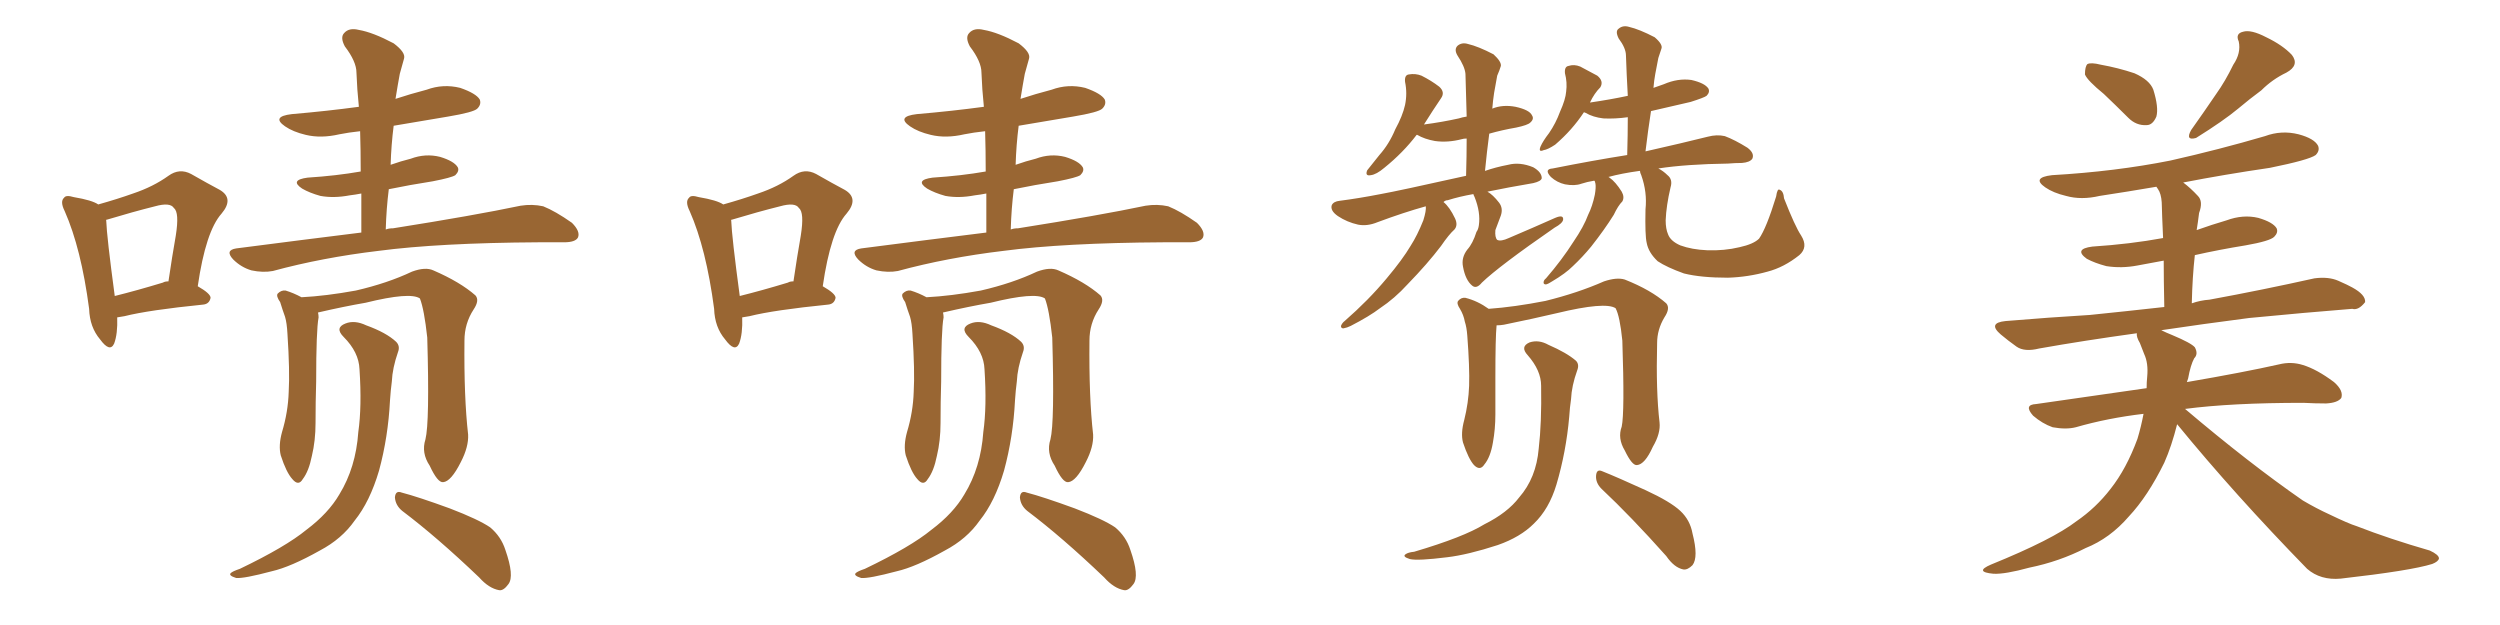 <svg xmlns="http://www.w3.org/2000/svg" xmlns:xlink="http://www.w3.org/1999/xlink" width="600" height="150"><path fill="#996633" padding="10" d="M28.13 76.17L28.13 76.17Q28.27 80.13 27.39 82.47L27.39 82.47Q26.37 84.67 24.02 81.45L24.02 81.45Q21.53 78.52 21.39 74.12L21.39 74.12Q19.48 59.62 15.53 50.68L15.53 50.68Q14.36 48.34 15.38 47.46L15.38 47.46Q15.82 46.73 17.72 47.31L17.72 47.31Q22.12 48.05 23.58 49.07L23.58 49.07Q28.27 47.75 31.93 46.44L31.93 46.44Q36.77 44.82 40.43 42.19L40.43 42.19Q43.07 40.28 45.85 41.75L45.85 41.75Q49.95 44.09 52.73 45.56L52.73 45.56Q56.25 47.61 53.17 51.27L53.17 51.27Q49.37 55.52 47.46 68.70L47.46 68.70Q50.54 70.46 50.54 71.48L50.54 71.48Q50.24 72.95 48.78 73.10L48.78 73.10Q35.74 74.41 29.88 75.88L29.88 75.88Q29.15 76.03 28.13 76.17ZM39.11 67.82L39.11 67.82Q39.55 67.53 40.43 67.53L40.43 67.53Q41.31 61.52 42.19 56.54L42.19 56.54Q43.07 50.98 41.75 49.95L41.75 49.95Q40.87 48.49 37.21 49.51L37.21 49.51Q31.93 50.83 25.63 52.73L25.63 52.73Q25.34 52.73 25.49 52.88L25.49 52.88Q25.63 56.84 27.54 71.04L27.54 71.04Q32.81 69.73 39.11 67.82ZM86.72 55.81L86.72 55.81Q86.72 50.98 86.72 46.44L86.72 46.44Q85.25 46.73 83.94 46.88L83.94 46.88Q80.13 47.61 76.90 47.02L76.90 47.02Q74.27 46.29 72.51 45.26L72.51 45.26Q69.43 43.21 73.83 42.63L73.83 42.63Q80.71 42.19 86.57 41.16L86.57 41.16Q86.57 36.04 86.43 31.49L86.43 31.49Q83.64 31.79 81.45 32.23L81.45 32.23Q77.05 33.25 73.39 32.37L73.39 32.37Q70.31 31.64 68.41 30.32L68.41 30.32Q65.04 27.98 70.02 27.39L70.02 27.39Q78.52 26.66 86.13 25.63L86.13 25.63Q85.69 21.39 85.55 17.43L85.55 17.43Q85.55 14.79 82.76 11.13L82.76 11.13Q81.59 8.94 82.62 7.91L82.62 7.91Q83.79 6.59 86.13 7.18L86.13 7.18Q89.50 7.76 94.48 10.40L94.48 10.40Q97.41 12.60 96.97 14.06L96.97 14.06Q96.53 15.53 95.95 17.72L95.95 17.72Q95.51 20.07 94.92 23.73L94.92 23.73Q98.44 22.56 102.39 21.53L102.39 21.53Q106.35 20.07 110.45 21.09L110.45 21.09Q114.26 22.41 115.14 23.88L115.14 23.88Q115.58 25.05 114.55 26.07L114.55 26.07Q113.67 26.95 107.52 27.98L107.52 27.98Q100.63 29.15 94.48 30.18L94.48 30.18Q93.90 34.72 93.75 39.55L93.75 39.55Q96.24 38.67 98.58 38.09L98.58 38.09Q102.10 36.77 105.62 37.65L105.62 37.65Q108.98 38.67 109.86 40.14L109.86 40.14Q110.30 41.02 109.28 42.04L109.28 42.04Q108.40 42.63 103.86 43.51L103.86 43.51Q98.29 44.38 93.31 45.41L93.31 45.41Q92.72 50.10 92.58 55.08L92.58 55.08Q93.31 54.79 94.34 54.79L94.34 54.79Q113.82 51.71 124.95 49.37L124.95 49.37Q127.73 48.93 130.37 49.51L130.37 49.51Q133.30 50.68 137.26 53.47L137.26 53.47Q139.31 55.52 138.72 56.98L138.72 56.98Q138.13 58.15 135.35 58.15L135.35 58.15Q132.42 58.15 129.20 58.15L129.20 58.15Q105.32 58.30 90.82 60.21L90.82 60.21Q77.34 61.82 65.48 65.04L65.48 65.04Q63.13 65.48 60.35 64.89L60.35 64.89Q57.86 64.16 55.96 62.26L55.96 62.26Q53.91 60.06 56.69 59.62L56.69 59.62Q72.51 57.57 86.72 55.81ZM102.10 105.47L102.10 105.47Q103.13 101.37 102.54 81.01L102.54 81.01Q101.81 74.27 100.78 71.63L100.78 71.63L100.78 71.63Q98.44 70.02 87.74 72.66L87.74 72.66Q82.62 73.54 76.32 75L76.32 75Q76.46 75.59 76.46 76.17L76.46 76.17Q75.88 79.25 75.88 91.55L75.88 91.55Q75.73 96.53 75.73 101.51L75.73 101.51Q75.73 105.76 74.85 109.42L74.85 109.42Q74.12 113.09 72.66 114.99L72.66 114.99Q71.63 116.75 70.17 114.99L70.17 114.99Q68.70 113.38 67.38 109.28L67.38 109.28Q66.80 106.93 67.68 103.71L67.68 103.71Q69.14 98.88 69.29 94.04L69.29 94.04Q69.58 89.06 68.99 80.13L68.99 80.13Q68.85 77.49 68.41 76.03L68.41 76.03Q67.82 74.41 67.24 72.51L67.24 72.51Q66.21 71.04 66.65 70.46L66.65 70.46Q67.53 69.58 68.55 69.73L68.55 69.73Q70.46 70.31 72.36 71.34L72.36 71.34Q78.22 71.04 85.40 69.73L85.40 69.73Q93.02 67.97 98.88 65.19L98.88 65.19Q102.10 64.01 104.00 64.89L104.00 64.89Q110.45 67.68 114.11 70.90L114.11 70.90Q115.14 72.07 113.67 74.27L113.67 74.27Q111.47 77.64 111.47 81.74L111.47 81.74Q111.33 95.36 112.35 104.30L112.35 104.30L112.35 104.30Q112.50 107.23 110.60 110.89L110.60 110.89Q108.25 115.58 106.35 115.72L106.35 115.72Q105.03 115.87 103.13 111.77L103.13 111.77Q101.07 108.69 102.10 105.47ZM96.53 122.61L96.53 122.61Q94.92 121.29 94.78 119.38L94.78 119.38Q94.92 117.63 96.39 118.21L96.39 118.21Q100.34 119.24 107.96 122.02L107.96 122.02Q114.84 124.66 117.63 126.56L117.63 126.56Q120.26 128.76 121.29 131.98L121.29 131.98Q123.49 138.28 122.02 140.19L122.02 140.19Q120.85 141.80 119.82 141.65L119.82 141.65Q117.33 141.21 114.99 138.57L114.99 138.57Q104.88 128.91 96.53 122.61ZM86.28 88.62L86.28 88.62L86.28 88.62Q86.13 84.52 82.47 80.86L82.47 80.86Q80.27 78.66 82.91 77.64L82.91 77.64Q85.11 76.76 87.89 78.08L87.89 78.08Q92.72 79.83 95.07 82.03L95.07 82.03Q96.09 83.06 95.51 84.52L95.51 84.52Q94.19 88.33 94.04 91.55L94.04 91.55Q93.75 93.75 93.60 96.09L93.60 96.09Q93.16 104.88 90.97 112.94L90.97 112.94Q88.77 120.41 85.11 124.95L85.11 124.95Q82.03 129.35 76.76 132.13L76.76 132.13Q69.73 136.08 65.19 137.11L65.19 137.11Q58.59 138.87 56.69 138.72L56.69 138.72Q54.79 138.13 55.37 137.55L55.37 137.55Q55.81 137.11 57.57 136.52L57.57 136.52Q68.55 131.25 73.54 127.15L73.54 127.15Q78.81 123.19 81.45 118.65L81.45 118.65Q85.40 112.21 85.99 103.71L85.99 103.71Q86.87 97.56 86.28 88.62ZM178.13 76.17L178.13 76.17Q178.27 80.13 177.39 82.47L177.39 82.47Q176.37 84.67 174.02 81.45L174.02 81.45Q171.53 78.52 171.39 74.12L171.39 74.12Q169.48 59.62 165.53 50.68L165.53 50.68Q164.36 48.34 165.38 47.46L165.38 47.46Q165.82 46.73 167.72 47.31L167.72 47.31Q172.12 48.05 173.58 49.07L173.58 49.07Q178.27 47.75 181.93 46.44L181.93 46.44Q186.77 44.82 190.43 42.19L190.43 42.19Q193.07 40.28 195.85 41.75L195.85 41.75Q199.95 44.09 202.73 45.56L202.73 45.56Q206.25 47.61 203.17 51.27L203.17 51.27Q199.37 55.52 197.46 68.70L197.46 68.70Q200.54 70.46 200.54 71.48L200.54 71.48Q200.24 72.95 198.78 73.10L198.78 73.10Q185.74 74.41 179.88 75.88L179.88 75.88Q179.15 76.03 178.13 76.17ZM189.11 67.82L189.11 67.82Q189.55 67.53 190.43 67.53L190.43 67.53Q191.31 61.52 192.19 56.54L192.19 56.54Q193.07 50.98 191.75 49.95L191.75 49.95Q190.87 48.49 187.21 49.51L187.21 49.51Q181.93 50.83 175.63 52.73L175.63 52.73Q175.34 52.73 175.49 52.88L175.49 52.88Q175.63 56.84 177.54 71.04L177.54 71.04Q182.81 69.73 189.11 67.82ZM236.72 55.81L236.72 55.81Q236.72 50.98 236.72 46.44L236.72 46.44Q235.25 46.73 233.94 46.88L233.94 46.88Q230.13 47.61 226.90 47.02L226.90 47.02Q224.27 46.29 222.51 45.26L222.51 45.26Q219.43 43.21 223.83 42.63L223.83 42.63Q230.71 42.19 236.57 41.16L236.57 41.16Q236.57 36.04 236.43 31.49L236.43 31.49Q233.64 31.79 231.45 32.23L231.45 32.23Q227.05 33.25 223.39 32.37L223.39 32.37Q220.31 31.64 218.41 30.32L218.41 30.32Q215.04 27.98 220.02 27.39L220.02 27.39Q228.52 26.66 236.13 25.63L236.13 25.63Q235.69 21.39 235.55 17.43L235.55 17.43Q235.55 14.79 232.76 11.13L232.76 11.13Q231.59 8.94 232.62 7.91L232.62 7.91Q233.79 6.59 236.13 7.18L236.13 7.18Q239.50 7.76 244.48 10.40L244.48 10.40Q247.41 12.60 246.97 14.06L246.97 14.06Q246.53 15.53 245.95 17.72L245.95 17.72Q245.51 20.07 244.92 23.73L244.92 23.73Q248.44 22.56 252.39 21.53L252.39 21.53Q256.35 20.07 260.45 21.09L260.45 21.09Q264.26 22.41 265.14 23.88L265.14 23.88Q265.58 25.05 264.55 26.07L264.55 26.07Q263.67 26.95 257.52 27.98L257.52 27.98Q250.63 29.15 244.48 30.18L244.48 30.18Q243.90 34.72 243.75 39.55L243.75 39.55Q246.24 38.67 248.58 38.09L248.58 38.09Q252.10 36.77 255.62 37.65L255.62 37.65Q258.98 38.67 259.86 40.14L259.86 40.14Q260.30 41.02 259.28 42.04L259.28 42.04Q258.40 42.63 253.86 43.51L253.86 43.51Q248.29 44.38 243.31 45.41L243.31 45.41Q242.72 50.10 242.58 55.08L242.58 55.08Q243.31 54.79 244.34 54.79L244.34 54.79Q263.82 51.71 274.95 49.37L274.95 49.37Q277.73 48.93 280.37 49.51L280.37 49.51Q283.30 50.68 287.26 53.47L287.26 53.47Q289.31 55.52 288.72 56.98L288.72 56.98Q288.13 58.15 285.35 58.15L285.35 58.15Q282.42 58.15 279.20 58.15L279.20 58.15Q255.32 58.30 240.82 60.21L240.82 60.21Q227.34 61.82 215.48 65.04L215.48 65.04Q213.13 65.48 210.35 64.89L210.35 64.89Q207.86 64.16 205.96 62.26L205.96 62.26Q203.91 60.06 206.69 59.62L206.69 59.62Q222.51 57.57 236.72 55.81ZM252.10 105.47L252.10 105.47Q253.13 101.37 252.54 81.01L252.54 81.01Q251.81 74.27 250.78 71.63L250.78 71.63L250.78 71.63Q248.44 70.02 237.74 72.66L237.74 72.66Q232.62 73.54 226.32 75L226.32 75Q226.46 75.59 226.46 76.17L226.46 76.17Q225.88 79.25 225.88 91.55L225.88 91.55Q225.73 96.53 225.73 101.51L225.73 101.51Q225.73 105.76 224.85 109.42L224.85 109.42Q224.12 113.09 222.66 114.99L222.66 114.99Q221.63 116.75 220.17 114.99L220.17 114.99Q218.70 113.38 217.38 109.28L217.38 109.28Q216.80 106.93 217.68 103.71L217.68 103.71Q219.14 98.88 219.29 94.04L219.29 94.04Q219.58 89.06 218.99 80.13L218.99 80.13Q218.85 77.49 218.41 76.03L218.41 76.03Q217.82 74.41 217.24 72.51L217.24 72.51Q216.21 71.04 216.65 70.46L216.65 70.46Q217.53 69.58 218.55 69.73L218.55 69.73Q220.46 70.31 222.36 71.34L222.36 71.34Q228.22 71.04 235.40 69.73L235.40 69.73Q243.02 67.97 248.88 65.19L248.88 65.19Q252.10 64.01 254.00 64.89L254.00 64.89Q260.45 67.68 264.11 70.90L264.11 70.90Q265.14 72.07 263.67 74.27L263.67 74.27Q261.47 77.64 261.47 81.74L261.47 81.74Q261.33 95.36 262.35 104.30L262.35 104.30L262.35 104.30Q262.50 107.23 260.60 110.89L260.60 110.89Q258.25 115.58 256.35 115.72L256.35 115.72Q255.03 115.87 253.13 111.77L253.13 111.77Q251.07 108.69 252.10 105.47ZM246.53 122.61L246.53 122.61Q244.92 121.29 244.78 119.38L244.78 119.38Q244.92 117.63 246.39 118.21L246.39 118.21Q250.34 119.24 257.96 122.02L257.96 122.02Q264.84 124.66 267.63 126.56L267.63 126.56Q270.26 128.76 271.29 131.98L271.29 131.98Q273.49 138.28 272.02 140.19L272.02 140.19Q270.85 141.80 269.82 141.65L269.82 141.65Q267.33 141.21 264.99 138.57L264.99 138.57Q254.88 128.91 246.53 122.61ZM236.28 88.62L236.28 88.62L236.28 88.62Q236.13 84.52 232.47 80.86L232.47 80.86Q230.27 78.66 232.91 77.64L232.91 77.64Q235.11 76.76 237.89 78.08L237.89 78.08Q242.72 79.83 245.07 82.03L245.07 82.03Q246.09 83.06 245.51 84.52L245.51 84.52Q244.19 88.33 244.04 91.55L244.04 91.55Q243.75 93.75 243.60 96.09L243.60 96.09Q243.16 104.88 240.97 112.94L240.97 112.94Q238.77 120.41 235.11 124.95L235.11 124.95Q232.03 129.35 226.76 132.13L226.76 132.13Q219.73 136.08 215.19 137.11L215.19 137.11Q208.59 138.87 206.69 138.72L206.69 138.72Q204.79 138.13 205.37 137.55L205.37 137.55Q205.81 137.11 207.57 136.52L207.57 136.52Q218.55 131.25 223.54 127.15L223.54 127.15Q228.81 123.19 231.45 118.65L231.45 118.65Q235.40 112.21 235.99 103.71L235.99 103.71Q236.87 97.56 236.28 88.62ZM353.61 46.58L353.61 46.58Q350.24 47.17 347.46 48.05L347.46 48.05Q346.88 48.05 346.44 48.49L346.44 48.49Q347.90 49.66 349.22 52.44L349.22 52.44Q349.95 54.05 349.07 55.08L349.07 55.08Q347.75 56.25 345.85 59.03L345.85 59.03Q342.63 63.28 337.79 68.26L337.79 68.26Q334.72 71.63 331.20 73.97L331.20 73.97Q328.71 75.88 324.17 78.22L324.17 78.22Q323.29 78.66 322.41 78.81L322.41 78.81Q321.83 78.81 321.83 78.22L321.83 78.22Q322.12 77.49 322.71 77.05L322.71 77.05Q328.42 72.07 332.81 66.80L332.81 66.80Q336.62 62.26 338.53 59.03L338.53 59.03Q340.14 56.54 341.60 52.88L341.60 52.88Q342.33 50.54 342.19 49.51L342.19 49.51Q336.91 50.98 330.62 53.32L330.62 53.32Q328.13 54.35 325.93 53.91L325.93 53.91Q323.29 53.32 321.09 51.86L321.09 51.86Q319.19 50.54 319.63 49.22L319.63 49.22Q320.07 48.34 321.53 48.19L321.53 48.19Q326.07 47.61 331.35 46.58L331.35 46.58Q335.45 45.85 351.86 42.19L351.86 42.19Q352.00 37.35 352.00 33.25L352.00 33.25Q351.27 33.25 350.83 33.40L350.83 33.40Q347.46 34.28 344.38 33.84L344.38 33.84Q341.89 33.40 340.14 32.37L340.14 32.37Q340.14 32.37 339.99 32.37L339.99 32.37Q336.77 36.62 332.23 40.28L332.23 40.28Q330.32 41.89 329.00 42.04L329.00 42.04Q327.54 42.33 328.13 40.87L328.13 40.87Q329.15 39.55 331.05 37.21L331.05 37.21Q333.40 34.57 334.86 31.05L334.86 31.05Q336.62 27.83 337.21 25.20L337.21 25.20Q337.79 22.41 337.21 19.63L337.21 19.63Q337.06 18.02 338.09 17.87L338.09 17.87Q339.70 17.58 341.16 18.16L341.16 18.16Q343.51 19.34 345.41 20.80L345.41 20.80Q346.88 22.12 345.85 23.58L345.85 23.58Q343.95 26.37 341.75 29.88L341.75 29.88Q346.14 29.30 350.10 28.42L350.10 28.42Q350.98 28.13 352.00 27.98L352.00 27.98Q351.86 22.56 351.71 17.72L351.71 17.72Q351.56 15.97 349.80 13.33L349.80 13.33Q348.93 11.87 349.80 10.99L349.80 10.99Q350.83 10.11 352.29 10.55L352.29 10.55Q354.79 11.13 358.45 13.04L358.45 13.04Q360.35 14.79 360.21 15.82L360.21 15.82Q359.91 16.85 359.33 18.16L359.33 18.16Q359.03 19.92 358.59 22.27L358.59 22.27Q358.30 24.17 358.15 26.07L358.15 26.07Q360.64 25.05 363.72 25.63L363.72 25.63Q367.09 26.37 367.68 27.69L367.68 27.69Q368.26 28.56 367.24 29.44L367.24 29.44Q366.65 30.03 363.87 30.62L363.87 30.62Q360.50 31.20 357.42 32.08L357.42 32.08Q356.84 36.47 356.40 41.02L356.40 41.02Q358.89 40.14 361.96 39.55L361.96 39.55Q364.75 38.82 367.97 40.14L367.97 40.14Q370.02 41.31 370.02 42.77L370.02 42.77Q369.87 43.51 367.97 43.95L367.97 43.95Q361.96 44.97 356.98 46.00L356.98 46.00Q358.30 46.73 359.77 48.63L359.77 48.63Q360.79 49.95 360.21 51.71L360.21 51.71Q359.91 52.44 358.89 55.22L358.89 55.22Q358.74 56.98 359.33 57.57L359.33 57.57Q360.21 58.01 362.11 57.13L362.11 57.13Q367.97 54.64 373.24 52.29L373.24 52.29Q375.29 51.42 375.15 52.73L375.15 52.73Q375 53.61 373.10 54.64L373.10 54.64Q359.77 63.87 355.66 67.82L355.66 67.82Q354.35 69.43 353.32 68.55L353.32 68.55Q351.71 67.24 351.12 64.01L351.12 64.01Q350.68 61.82 352.15 59.91L352.15 59.91Q353.47 58.45 354.35 55.66L354.35 55.66Q354.79 55.08 354.93 54.05L354.93 54.05Q355.37 50.98 353.91 47.31L353.91 47.31Q353.61 46.73 353.61 46.58ZM432.28 56.54L432.28 56.54Q434.03 59.33 431.84 61.23L431.84 61.23Q428.17 64.16 424.22 65.19L424.22 65.19Q419.53 66.50 414.70 66.65L414.70 66.65Q408.25 66.65 404.15 65.63L404.15 65.63Q400.05 64.16 397.85 62.70L397.85 62.70Q395.65 60.64 395.21 58.30L395.21 58.30Q394.78 56.54 394.92 50.24L394.92 50.24Q395.36 46.14 393.90 42.04L393.90 42.04Q393.60 41.46 393.60 41.02L393.60 41.02Q393.46 41.02 393.46 41.02L393.46 41.02Q389.21 41.60 385.99 42.48L385.99 42.48Q386.13 42.48 386.28 42.63L386.28 42.63Q387.74 43.65 389.21 46.00L389.21 46.00Q389.94 47.31 389.36 48.34L389.36 48.34Q388.33 49.37 387.30 51.56L387.30 51.56Q385.11 55.08 381.88 59.18L381.88 59.18Q379.83 61.67 377.49 63.87L377.49 63.87Q375.73 65.63 372.51 67.53L372.51 67.53Q371.63 68.12 371.04 68.26L371.04 68.26Q370.46 68.26 370.46 67.82L370.46 67.82Q370.46 67.24 371.04 66.80L371.04 66.80Q374.85 62.40 377.64 58.01L377.64 58.01Q380.13 54.35 381.15 51.56L381.15 51.56Q382.18 49.51 382.76 46.73L382.76 46.73Q383.06 44.97 382.91 44.09L382.91 44.09Q382.76 43.65 382.76 43.51L382.76 43.51Q382.62 43.36 382.62 43.36L382.62 43.36Q380.86 43.65 379.54 44.09L379.54 44.09Q377.93 44.68 375.59 44.24L375.59 44.24Q373.68 43.80 372.22 42.48L372.22 42.48Q370.46 40.58 372.66 40.43L372.66 40.43Q382.18 38.53 390.53 37.21L390.53 37.21Q390.67 32.23 390.67 28.13L390.67 28.13Q387.60 28.56 384.81 28.42L384.81 28.42Q382.32 28.13 380.57 27.10L380.57 27.10Q380.27 26.95 380.13 26.95L380.13 26.95Q377.34 31.20 373.24 34.72L373.24 34.72Q371.48 35.89 370.46 36.04L370.46 36.04Q369.14 36.62 369.73 35.16L369.73 35.16Q370.31 33.84 371.78 31.93L371.78 31.93Q373.39 29.59 374.41 26.81L374.41 26.81Q375.73 23.88 375.88 21.97L375.88 21.97Q376.17 19.78 375.59 17.58L375.59 17.58Q375.44 15.97 376.46 15.82L376.46 15.82Q377.78 15.38 379.25 15.97L379.25 15.97Q381.45 17.14 383.35 18.16L383.35 18.16Q384.96 19.48 384.08 20.95L384.08 20.95Q382.62 22.41 381.59 24.61L381.59 24.61Q386.57 23.88 390.67 23.00L390.67 23.00Q390.38 17.87 390.23 13.33L390.23 13.33Q390.23 11.57 388.48 9.23L388.48 9.23Q387.60 7.47 388.48 6.88L388.48 6.88Q389.50 6.01 390.97 6.45L390.97 6.45Q393.46 7.03 397.12 8.94L397.12 8.94Q399.17 10.69 398.73 11.72L398.73 11.72Q398.44 12.60 398.00 13.92L398.00 13.92Q397.71 15.38 397.27 17.72L397.27 17.72Q396.97 19.34 396.83 21.09L396.83 21.09Q398.00 20.65 399.32 20.21L399.32 20.21Q402.69 18.75 405.91 19.19L405.91 19.19Q409.13 19.92 410.01 21.24L410.01 21.24Q410.45 22.12 409.57 23.00L409.57 23.00Q408.98 23.44 405.76 24.46L405.76 24.46Q400.78 25.63 396.24 26.66L396.24 26.66Q395.51 31.35 394.92 36.33L394.92 36.33Q404.00 34.28 409.86 32.81L409.86 32.81Q412.06 32.23 413.96 32.67L413.96 32.67Q416.31 33.54 419.38 35.45L419.38 35.45Q421.14 36.77 420.56 38.09L420.56 38.09Q419.97 38.96 418.07 39.11L418.07 39.11Q416.46 39.11 414.70 39.26L414.70 39.26Q404.74 39.40 398.00 40.43L398.00 40.43Q399.17 41.02 400.20 42.04L400.20 42.04Q401.51 43.07 400.93 44.97L400.93 44.97Q399.90 49.37 399.76 52.88L399.76 52.88Q399.76 54.93 400.34 56.25L400.34 56.25Q400.93 57.86 403.27 58.89L403.27 58.89Q406.05 59.91 409.72 60.06L409.72 60.06Q413.82 60.21 417.48 59.33L417.48 59.33Q420.85 58.59 422.17 57.28L422.17 57.28Q423.93 54.79 426.27 47.17L426.27 47.17Q426.56 45.12 427.15 45.56L427.15 45.56Q428.03 45.85 428.17 47.61L428.17 47.61Q430.81 54.35 432.28 56.54ZM389.21 102.39L389.21 102.39Q389.94 99.02 389.36 81.74L389.36 81.74Q388.77 75.88 387.74 73.97L387.74 73.97L387.74 73.97Q385.25 72.36 373.68 75.15L373.68 75.15Q368.12 76.46 360.94 77.93L360.94 77.93Q360.06 78.08 359.18 78.08L359.18 78.08Q358.89 81.01 358.89 90.67L358.89 90.67Q358.89 95.07 358.89 99.46L358.89 99.46Q358.89 102.98 358.30 106.20L358.30 106.20Q357.71 109.72 356.25 111.47L356.25 111.47Q355.22 113.09 353.76 111.62L353.76 111.62Q352.44 110.16 351.12 106.20L351.12 106.20Q350.54 104.00 351.42 100.78L351.42 100.78Q352.44 96.68 352.59 92.58L352.59 92.58Q352.73 88.18 352.15 80.57L352.15 80.57Q352.00 78.52 351.56 77.20L351.56 77.20Q351.27 75.59 350.39 74.12L350.39 74.12Q349.51 72.80 349.95 72.22L349.95 72.22Q350.68 71.34 351.71 71.48L351.71 71.48Q354.64 72.22 357.28 74.12L357.28 74.12Q363.43 73.68 370.90 72.22L370.90 72.22Q378.66 70.31 384.96 67.53L384.96 67.53Q388.04 66.50 389.94 67.09L389.94 67.09Q396.24 69.58 399.90 72.80L399.90 72.80Q400.93 73.97 399.46 76.17L399.46 76.17Q397.71 79.10 397.71 82.32L397.71 82.32Q397.41 93.90 398.29 101.37L398.29 101.37L398.29 101.37Q398.58 104.00 396.68 107.23L396.68 107.23Q394.78 111.47 392.87 111.62L392.87 111.62Q391.70 111.77 389.94 108.11L389.94 108.11Q388.18 105.18 389.21 102.39ZM384.38 117.33L384.38 117.33Q382.91 115.87 383.06 114.11L383.06 114.11Q383.20 112.50 384.52 113.09L384.52 113.09Q388.18 114.55 394.92 117.63L394.92 117.63Q400.93 120.41 403.27 122.61L403.27 122.61Q405.62 124.80 406.20 128.03L406.20 128.03Q407.67 133.74 406.20 135.64L406.20 135.64Q405.03 136.82 404.00 136.67L404.00 136.67Q401.81 136.23 399.90 133.45L399.90 133.45Q391.41 123.93 384.38 117.33ZM369.87 92.58L369.87 92.58L369.87 92.58Q369.87 88.92 366.65 85.25L366.65 85.25Q364.75 83.20 367.09 82.18L367.09 82.18Q369.29 81.45 371.63 82.76L371.63 82.76Q376.03 84.67 378.22 86.57L378.22 86.57Q379.10 87.45 378.52 88.92L378.52 88.92Q377.20 92.58 377.05 95.80L377.05 95.80Q376.76 97.71 376.61 100.05L376.61 100.05Q375.88 108.40 373.54 116.31L373.54 116.31Q371.78 122.17 368.12 125.68L368.12 125.68Q364.89 128.91 359.47 130.81L359.47 130.81Q352.29 133.15 347.31 133.74L347.31 133.74Q340.28 134.62 338.38 134.18L338.38 134.18Q336.47 133.59 337.35 133.01L337.35 133.01Q337.94 132.57 339.40 132.42L339.40 132.42Q351.27 128.91 356.25 125.83L356.25 125.83Q361.82 123.05 364.60 119.38L364.60 119.38Q368.70 114.70 369.29 107.67L369.29 107.67Q370.02 101.51 369.87 92.58ZM504.93 22.56L504.93 22.56Q500.98 19.34 500.39 17.87L500.39 17.87Q500.39 15.97 500.98 15.38L500.98 15.38Q501.86 14.94 504.20 15.53L504.20 15.53Q508.30 16.26 512.26 17.58L512.26 17.58Q515.92 19.19 516.80 21.53L516.80 21.53Q518.12 25.78 517.53 27.98L517.53 27.98Q516.65 30.03 515.19 30.03L515.19 30.03Q512.70 30.18 510.79 28.27L510.79 28.27Q507.71 25.20 504.93 22.56ZM535.99 15.53L535.99 15.53Q537.89 12.74 537.30 9.96L537.30 9.96Q536.43 8.06 538.33 7.62L538.33 7.62Q540.23 7.03 543.90 8.94L543.90 8.94Q547.85 10.84 550.05 13.18L550.05 13.18Q551.95 15.67 548.73 17.43L548.73 17.43Q545.36 19.04 542.72 21.68L542.72 21.68Q539.94 23.73 537.16 26.07L537.16 26.07Q533.64 29.00 527.05 33.11L527.05 33.11Q524.41 33.84 525.88 31.20L525.88 31.20Q529.10 26.66 531.88 22.56L531.88 22.56Q534.08 19.48 535.99 15.53ZM522.51 101.81L522.51 101.81L522.51 101.81Q521.19 107.08 519.43 111.04L519.43 111.04Q515.48 119.09 510.94 123.93L510.94 123.93Q506.40 129.20 500.54 131.54L500.54 131.54Q494.24 134.77 487.06 136.23L487.06 136.23Q481.20 137.84 478.42 137.70L478.42 137.70Q473.73 137.26 477.83 135.50L477.83 135.50Q492.63 129.49 498.34 125.10L498.34 125.10Q503.03 121.88 506.54 117.33L506.54 117.33Q510.35 112.50 512.99 105.32L512.99 105.32Q513.87 102.39 514.45 99.32L514.45 99.32Q505.81 100.34 498.19 102.54L498.19 102.54Q495.85 103.13 492.63 102.54L492.63 102.54Q490.14 101.66 487.94 99.76L487.94 99.76Q485.60 97.12 488.67 96.97L488.67 96.97Q502.73 94.92 515.19 93.16L515.19 93.16Q515.19 91.70 515.33 90.38L515.33 90.38Q515.63 87.16 514.60 84.96L514.60 84.96Q514.01 83.35 513.57 82.32L513.57 82.32Q512.70 80.86 512.84 79.98L512.84 79.98Q500.10 81.74 489.40 83.64L489.40 83.64Q485.89 84.52 483.98 83.20L483.98 83.20Q481.93 81.74 480.18 80.27L480.18 80.27Q476.95 77.49 481.35 77.05L481.35 77.05Q491.89 76.17 501.56 75.59L501.56 75.59Q510.21 74.71 519.43 73.68L519.43 73.68Q519.29 67.09 519.29 62.55L519.29 62.55Q516.06 63.13 512.99 63.72L512.99 63.72Q509.18 64.45 505.52 63.87L505.52 63.87Q502.73 63.13 500.83 62.11L500.83 62.11Q497.61 59.77 502.15 59.18L502.15 59.18Q511.23 58.59 519.14 57.13L519.14 57.13Q518.85 50.68 518.85 49.66L518.85 49.66Q518.85 47.31 518.26 46.00L518.26 46.00Q517.97 45.41 517.53 44.82L517.53 44.82Q510.64 46.00 503.91 47.02L503.91 47.02Q499.51 48.05 495.85 47.02L495.85 47.02Q492.77 46.29 490.87 44.97L490.87 44.97Q487.50 42.63 492.48 42.04L492.48 42.04Q507.71 41.16 520.90 38.53L520.90 38.53Q532.62 35.89 543.60 32.67L543.60 32.67Q547.56 31.20 551.66 32.23L551.66 32.23Q555.47 33.25 556.35 35.01L556.35 35.01Q556.79 36.18 555.76 37.21L555.76 37.21Q554.15 38.38 544.78 40.28L544.78 40.28Q533.79 41.89 523.97 43.80L523.97 43.80Q525.73 45.12 527.49 47.02L527.49 47.02Q528.81 48.34 527.78 51.12L527.78 51.12Q527.64 52.00 527.49 53.32L527.49 53.32Q527.34 54.20 527.20 55.22L527.20 55.22Q530.86 53.91 534.38 52.88L534.38 52.88Q538.33 51.42 541.99 52.29L541.99 52.29Q545.51 53.32 546.39 54.79L546.39 54.79Q546.83 55.81 545.80 56.84L545.80 56.84Q544.78 57.86 538.92 58.89L538.92 58.89Q532.62 59.91 526.76 61.23L526.76 61.23Q526.17 66.50 526.03 72.80L526.03 72.80Q528.08 72.07 530.27 71.92L530.27 71.92Q543.02 69.58 555.47 66.80L555.47 66.80Q558.84 66.36 561.18 67.38L561.18 67.38Q563.53 68.41 564.55 68.99L564.55 68.99Q567.77 70.75 567.63 72.51L567.63 72.51Q566.02 74.56 564.55 74.12L564.55 74.12Q553.42 75 539.79 76.32L539.79 76.32Q528.52 77.78 518.70 79.25L518.70 79.25Q519.87 79.83 521.34 80.42L521.34 80.42Q525.88 82.32 526.76 83.35L526.76 83.35Q527.64 84.96 526.61 85.99L526.61 85.99Q525.73 87.60 525.15 90.82L525.15 90.82Q525 91.26 524.85 91.70L524.85 91.70Q538.48 89.36 546.97 87.45L546.97 87.45Q549.90 86.72 552.69 87.60L552.69 87.60Q556.05 88.62 560.16 91.70L560.16 91.70Q562.50 93.75 561.91 95.51L561.91 95.51Q561.04 96.68 558.25 96.83L558.25 96.83Q555.62 96.83 552.83 96.68L552.83 96.68Q535.55 96.68 524.41 98.14L524.41 98.14Q539.79 111.18 552.69 120.12L552.69 120.12Q555.91 122.02 559.13 123.49L559.13 123.49Q563.67 125.68 565.58 126.27L565.58 126.27Q573.49 129.35 583.15 132.13L583.15 132.13Q585.35 133.15 585.35 134.03L585.35 134.03Q585.21 134.77 583.74 135.35L583.74 135.35Q578.61 136.96 561.77 138.87L561.77 138.87Q556.93 139.31 553.71 136.52L553.71 136.52Q536.28 118.65 522.51 101.81Z"/></svg>